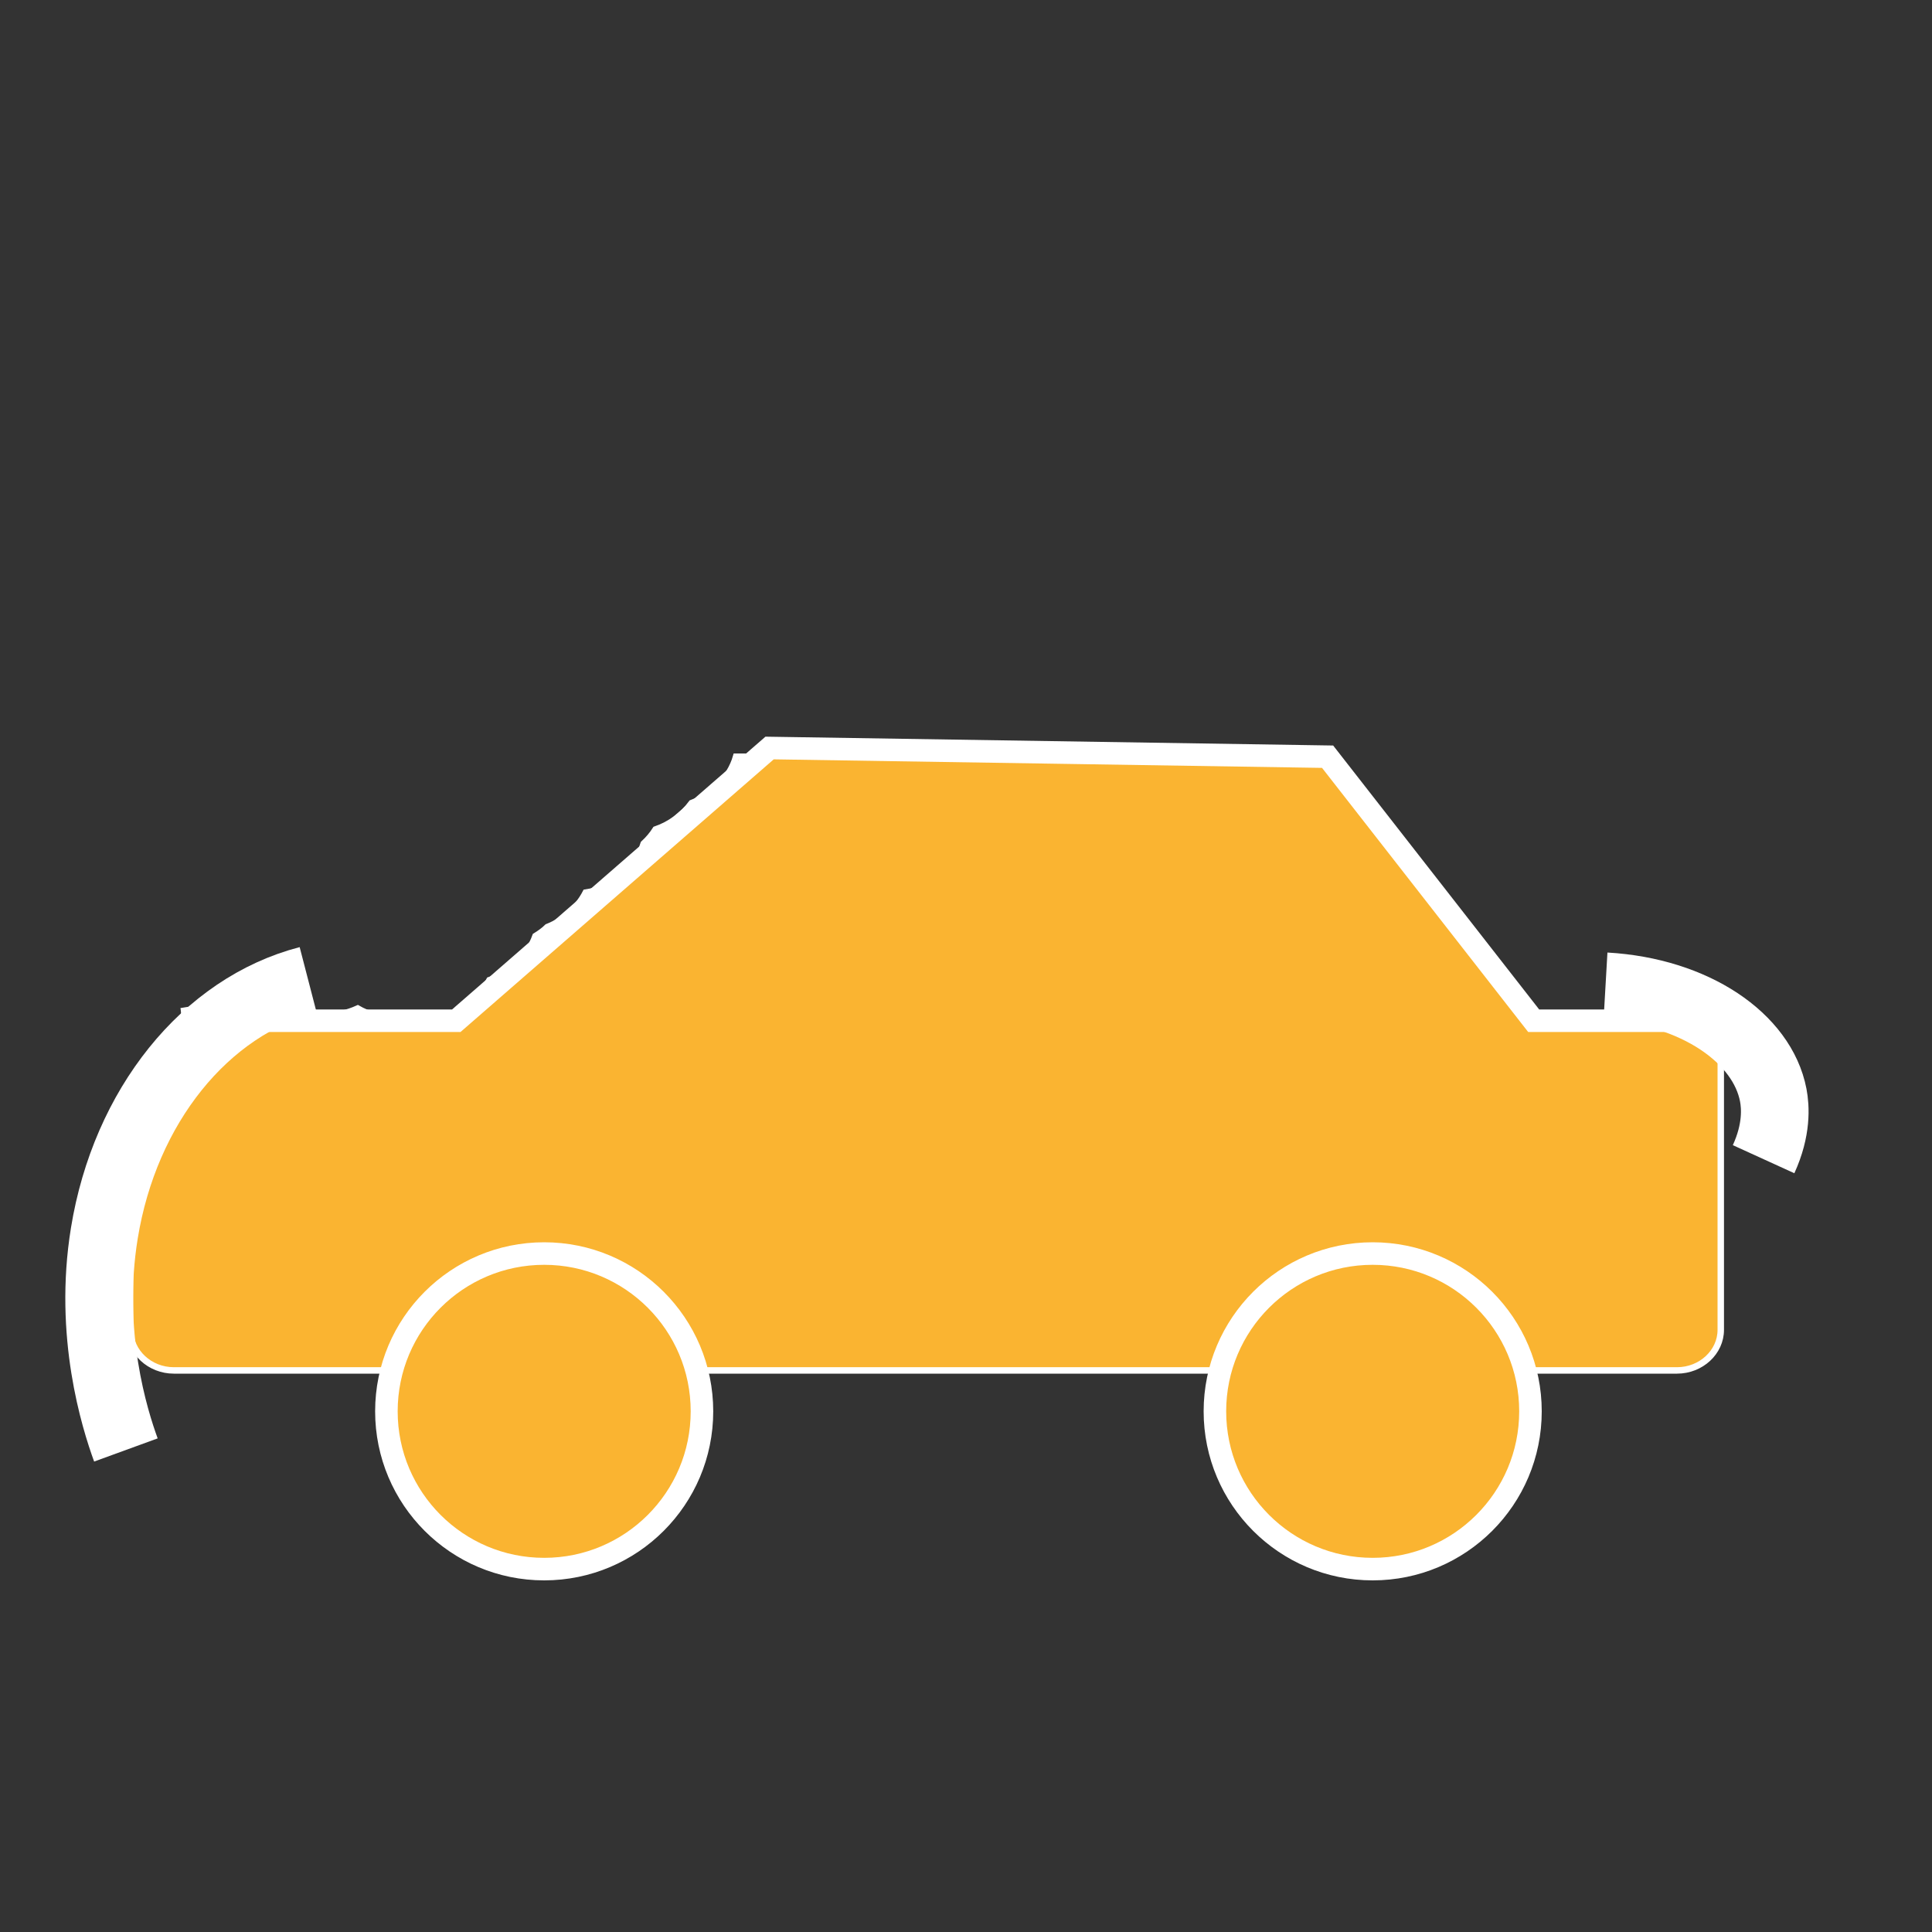 <?xml version="1.0" encoding="utf-8"?>
<!-- Generator: Adobe Illustrator 18.1.1, SVG Export Plug-In . SVG Version: 6.00 Build 0)  -->
<svg version="1.1" id="Layer_1" xmlns="http://www.w3.org/2000/svg" xmlns:xlink="http://www.w3.org/1999/xlink" x="0px" y="0px"
	 viewBox="0 0 600 600" enable-background="new 0 0 600 600" xml:space="preserve">
<rect x="0" y="0" width="600" height="600" fill="#333333" stroke="none"/>
<path fill="#FAB431" stroke="#FFFFFF" stroke-width="2" stroke-miterlimit="10" d="M526.4,313.4c-2.9,1.2-6.1,1.9-9.2,1.9
	c-1.3,0-2.5-0.1-3.7-0.3c-1.2,0.2-2.3,0.3-3.5,0.3c-2.7,0-5.2-0.4-7.5-1.2c-3.6,2-7.7,3.2-11.9,3.2c-2,0-4-0.3-5.8-0.7
	c-0.4,0-0.9,0-1.3,0c-10.9,0-19.4-6.9-22.3-16c-4.2-3.5-7-8.3-7.9-13.7c-8.5-2.6-14.5-9.8-15.8-18.2c-1.9-1.4-3.5-3-4.8-4.8
	c-5-2.7-8.7-7-10.6-12.2c-0.5-0.6-1-1.2-1.5-1.8c-6.9-2.5-12-8.1-14-14.9H228.6c-1.9,6.6-7.4,12-13.8,14.4
	c-2.8,3.8-6.8,6.7-11.2,8.2c-1,1.6-2.3,3.1-3.7,4.4c-2.4,7.9-9.8,14-18,15.2c-2.5,4.8-6.8,8.7-11.9,10.7c-1.1,1.1-2.4,2-3.7,2.8
	c-2.3,6.4-7.8,11.6-14.3,13.7c-3.6,7.2-11.5,12.3-19.6,12.3c-2.4,0-4.6-0.4-6.7-1.1c-1.3,0.3-2.6,0.4-4,0.4c-3.9,0-7.5-1-10.6-2.8
	c-3.1,1.4-6.4,2.2-9.8,2.2c-3.4,0-6.6-0.7-9.4-1.9c-2.9,1.2-6,1.9-9.2,1.9c-2.8,0-5.3-0.5-7.7-1.3c-1.7,0.4-3.4,0.6-5.2,0.6
	c-3.1,0-6-0.6-8.7-1.6c-1.3,0.4-2.6,0.6-3.9,0.8c0.1,0.6,0.1,1.2,0.2,1.8c0.5,10.1-7.5,18.9-17,21.1V413c0,6.9,6.1,12.6,13.6,12.6
	h466.8c7.5,0,13.6-5.7,13.6-12.6v-97.7C531.5,315.1,528.8,314.5,526.4,313.4z"/>
<circle fill="#FAB431" stroke="#FFFFFF" stroke-width="7" stroke-miterlimit="10" cx="169" cy="438.3" r="49"/>
<circle fill="#FAB431" stroke="#FFFFFF" stroke-width="7" stroke-miterlimit="10" cx="426.3" cy="438.3" r="49"/>
<polyline fill="#FAB431" stroke="#FFFFFF" stroke-width="7" stroke-miterlimit="10" points="56.3,317 141.7,317 239,232.3 
	412.3,235 476.3,317 534.3,317 "/>
<path fill="none" stroke="#FFFFFF" stroke-width="21" stroke-miterlimit="10" d="M95.7,304.3c-32,8.3-56.9,39.3-63.3,78.7
	c-5.1,31.3,3.2,57.7,6.7,67.3"/>
<path fill="none" stroke="#FFFFFF" stroke-width="21" stroke-miterlimit="10" d="M498.6,306.3c27.8,1.6,48.7,16.1,52.1,33.8
	c0.7,3.7,1.2,10.7-3,19.9"/>
</svg>
